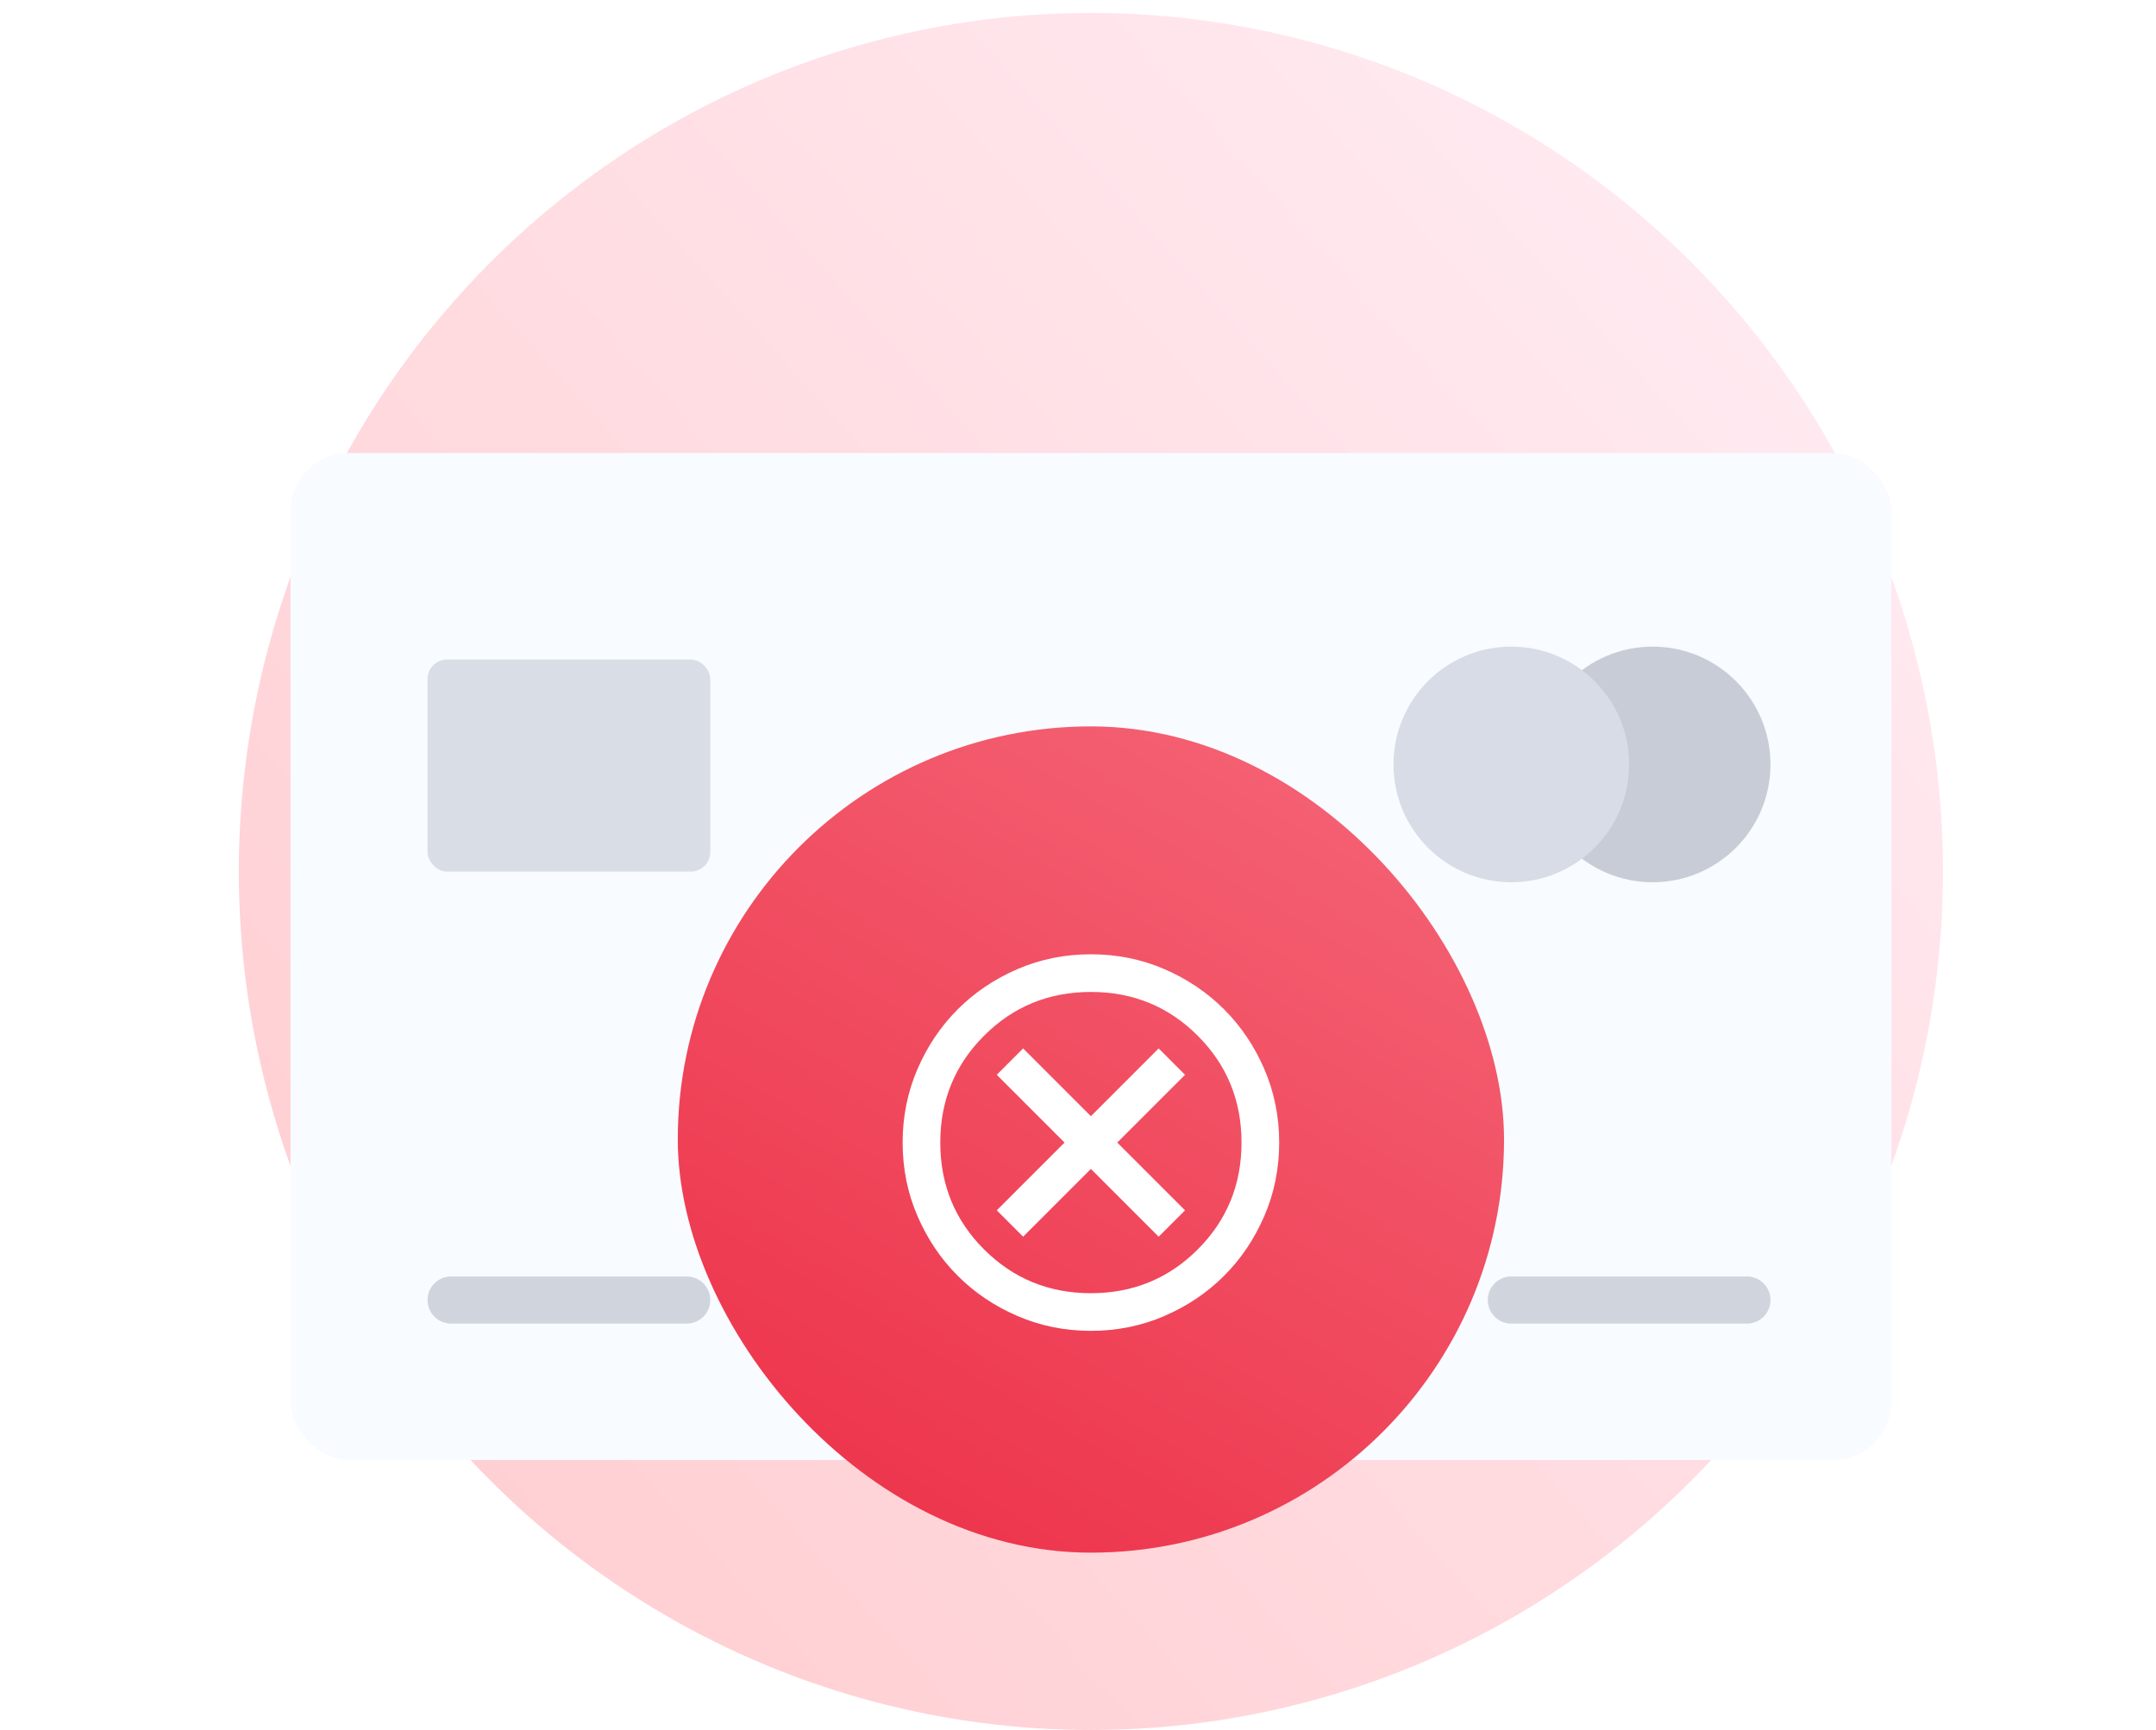 <svg width="167" height="134" viewBox="0 0 167 134" fill="none" xmlns="http://www.w3.org/2000/svg">
    <ellipse cx="84.5" cy="67.5" rx="66" ry="66.5" fill="url(#paint0_linear_4932_62996)" fill-opacity="0.2"/>
    <g filter="url(#filter0_dd_4932_62996)">
        <g filter="url(#filter1_di_4932_62996)">
            <rect x="22.5" y="19.864" width="124" height="78" rx="4.527" fill="#F8FBFF"/>
        </g>
        <rect opacity="0.8" x="33.117" y="36.864" width="21.899" height="16.424" rx="1.509" fill="#D0D5E0"/>
        <g opacity="0.8">
            <circle cx="128.013" cy="44.989" r="9.125" fill="#BCC1CC"/>
            <circle cx="117.062" cy="44.989" r="9.125" fill="#D0D5E0"/>
        </g>
        <path d="M33.117 86.474C33.117 85.466 33.934 84.649 34.942 84.649H53.192C54.2 84.649 55.017 85.466 55.017 86.474C55.017 87.482 54.2 88.299 53.192 88.299H34.942C33.934 88.299 33.117 87.482 33.117 86.474Z" fill="#D0D5DD"/>
        <path d="M60.491 86.474C60.491 85.466 61.308 84.649 62.316 84.649H80.566C81.574 84.649 82.391 85.466 82.391 86.474C82.391 87.482 81.574 88.299 80.566 88.299H62.316C61.308 88.299 60.491 87.482 60.491 86.474Z" fill="#D0D5DD"/>
        <path d="M87.866 86.474C87.866 85.466 88.683 84.649 89.691 84.649H107.94C108.948 84.649 109.765 85.466 109.765 86.474C109.765 87.482 108.948 88.299 107.94 88.299H89.691C88.683 88.299 87.866 87.482 87.866 86.474Z" fill="#D0D5DD"/>
        <path d="M115.24 86.474C115.24 85.466 116.057 84.649 117.065 84.649H135.314C136.322 84.649 137.139 85.466 137.139 86.474C137.139 87.482 136.322 88.299 135.314 88.299H117.065C116.057 88.299 115.24 87.482 115.24 86.474Z" fill="#D0D5DD"/>
    </g>
    <g filter="url(#filter2_b_4932_62996)">
        <rect x="52.5" y="56.264" width="64" height="64" rx="32" fill="url(#paint1_linear_4932_62996)"/>
        <mask id="mask0_4932_62996" style="mask-type:alpha" maskUnits="userSpaceOnUse" x="67" y="71" width="35" height="35">
            <rect x="67" y="71" width="35" height="35" fill="#D9D9D9"/>
        </mask>
        <g mask="url(#mask0_4932_62996)">
            <path d="M79.249 95.791L84.499 90.541L89.749 95.791L91.791 93.75L86.541 88.5L91.791 83.25L89.749 81.208L84.499 86.458L79.249 81.208L77.208 83.25L82.458 88.5L77.208 93.75L79.249 95.791ZM84.499 103.083C82.482 103.083 80.586 102.7 78.812 101.934C77.037 101.169 75.494 100.13 74.182 98.817C72.869 97.505 71.83 95.962 71.065 94.187C70.299 92.413 69.916 90.517 69.916 88.5C69.916 86.483 70.299 84.587 71.065 82.812C71.83 81.038 72.869 79.495 74.182 78.182C75.494 76.87 77.037 75.83 78.812 75.064C80.586 74.299 82.482 73.916 84.499 73.916C86.517 73.916 88.412 74.299 90.187 75.064C91.961 75.83 93.505 76.87 94.817 78.182C96.13 79.495 97.168 81.038 97.933 82.812C98.7 84.587 99.083 86.483 99.083 88.5C99.083 90.517 98.7 92.413 97.933 94.187C97.168 95.962 96.13 97.505 94.817 98.817C93.505 100.13 91.961 101.169 90.187 101.934C88.412 102.7 86.517 103.083 84.499 103.083ZM84.499 100.167C87.756 100.167 90.515 99.036 92.775 96.776C95.036 94.516 96.166 91.757 96.166 88.5C96.166 85.243 95.036 82.484 92.775 80.224C90.515 77.963 87.756 76.833 84.499 76.833C81.242 76.833 78.484 77.963 76.223 80.224C73.963 82.484 72.833 85.243 72.833 88.5C72.833 91.757 73.963 94.516 76.223 96.776C78.484 99.036 81.242 100.167 84.499 100.167Z" fill="white"/>
        </g>
    </g>
    <defs>
        <filter id="filter0_dd_4932_62996" x="7.409" y="16.672" width="154.182" height="108.182" filterUnits="userSpaceOnUse" color-interpolation-filters="sRGB">
            <feFlood flood-opacity="0" result="BackgroundImageFix"/>
            <feColorMatrix in="SourceAlpha" type="matrix" values="0 0 0 0 0 0 0 0 0 0 0 0 0 0 0 0 0 0 127 0" result="hardAlpha"/>
            <feMorphology radius="3.018" operator="erode" in="SourceAlpha" result="effect1_dropShadow_4932_62996"/>
            <feOffset dy="2.322"/>
            <feGaussianBlur stdDeviation="1.161"/>
            <feColorMatrix type="matrix" values="0 0 0 0 0.571 0 0 0 0 0 0 0 0 0 0.034 0 0 0 0.2 0"/>
            <feBlend mode="normal" in2="BackgroundImageFix" result="effect1_dropShadow_4932_62996"/>
            <feColorMatrix in="SourceAlpha" type="matrix" values="0 0 0 0 0 0 0 0 0 0 0 0 0 0 0 0 0 0 127 0" result="hardAlpha"/>
            <feMorphology radius="3.018" operator="erode" in="SourceAlpha" result="effect2_dropShadow_4932_62996"/>
            <feOffset dy="11.9"/>
            <feGaussianBlur stdDeviation="9.055"/>
            <feColorMatrix type="matrix" values="0 0 0 0 0.32 0 0 0 0 0 0 0 0 0 1 0 0 0 0.08 0"/>
            <feBlend mode="normal" in2="effect1_dropShadow_4932_62996" result="effect2_dropShadow_4932_62996"/>
            <feBlend mode="normal" in="SourceGraphic" in2="effect2_dropShadow_4932_62996" result="shape"/>
        </filter>
        <filter id="filter1_di_4932_62996" x="18.5" y="16.864" width="132" height="86" filterUnits="userSpaceOnUse" color-interpolation-filters="sRGB">
            <feFlood flood-opacity="0" result="BackgroundImageFix"/>
            <feColorMatrix in="SourceAlpha" type="matrix" values="0 0 0 0 0 0 0 0 0 0 0 0 0 0 0 0 0 0 127 0" result="hardAlpha"/>
            <feOffset dy="1"/>
            <feGaussianBlur stdDeviation="2"/>
            <feComposite in2="hardAlpha" operator="out"/>
            <feColorMatrix type="matrix" values="0 0 0 0 0.244 0 0 0 0 0 0 0 0 0 0.283 0 0 0 0.25 0"/>
            <feBlend mode="normal" in2="BackgroundImageFix" result="effect1_dropShadow_4932_62996"/>
            <feBlend mode="normal" in="SourceGraphic" in2="effect1_dropShadow_4932_62996" result="shape"/>
            <feColorMatrix in="SourceAlpha" type="matrix" values="0 0 0 0 0 0 0 0 0 0 0 0 0 0 0 0 0 0 127 0" result="hardAlpha"/>
            <feMorphology radius="1" operator="erode" in="SourceAlpha" result="effect2_innerShadow_4932_62996"/>
            <feOffset/>
            <feGaussianBlur stdDeviation="5"/>
            <feComposite in2="hardAlpha" operator="arithmetic" k2="-1" k3="1"/>
            <feColorMatrix type="matrix" values="0 0 0 0 0.624 0 0 0 0 0.65 0 0 0 0 0.688 0 0 0 0.25 0"/>
            <feBlend mode="normal" in2="shape" result="effect2_innerShadow_4932_62996"/>
        </filter>
        <filter id="filter2_b_4932_62996" x="44.85" y="48.613" width="79.3" height="79.3" filterUnits="userSpaceOnUse" color-interpolation-filters="sRGB">
            <feFlood flood-opacity="0" result="BackgroundImageFix"/>
            <feGaussianBlur in="BackgroundImageFix" stdDeviation="3.825"/>
            <feComposite in2="SourceAlpha" operator="in" result="effect1_backgroundBlur_4932_62996"/>
            <feBlend mode="normal" in="SourceGraphic" in2="effect1_backgroundBlur_4932_62996" result="shape"/>
        </filter>
        <linearGradient id="paint0_linear_4932_62996" x1="145.5" y1="-12" x2="8.5" y2="111" gradientUnits="userSpaceOnUse">
            <stop stop-color="#FFB1D7"/>
            <stop offset="1" stop-color="#FF000F"/>
        </linearGradient>
        <linearGradient id="paint1_linear_4932_62996" x1="97.5" y1="56" x2="62.5" y2="116" gradientUnits="userSpaceOnUse">
            <stop stop-color="#F46173"/>
            <stop offset="1" stop-color="#ED344B"/>
        </linearGradient>
    </defs>
</svg>
